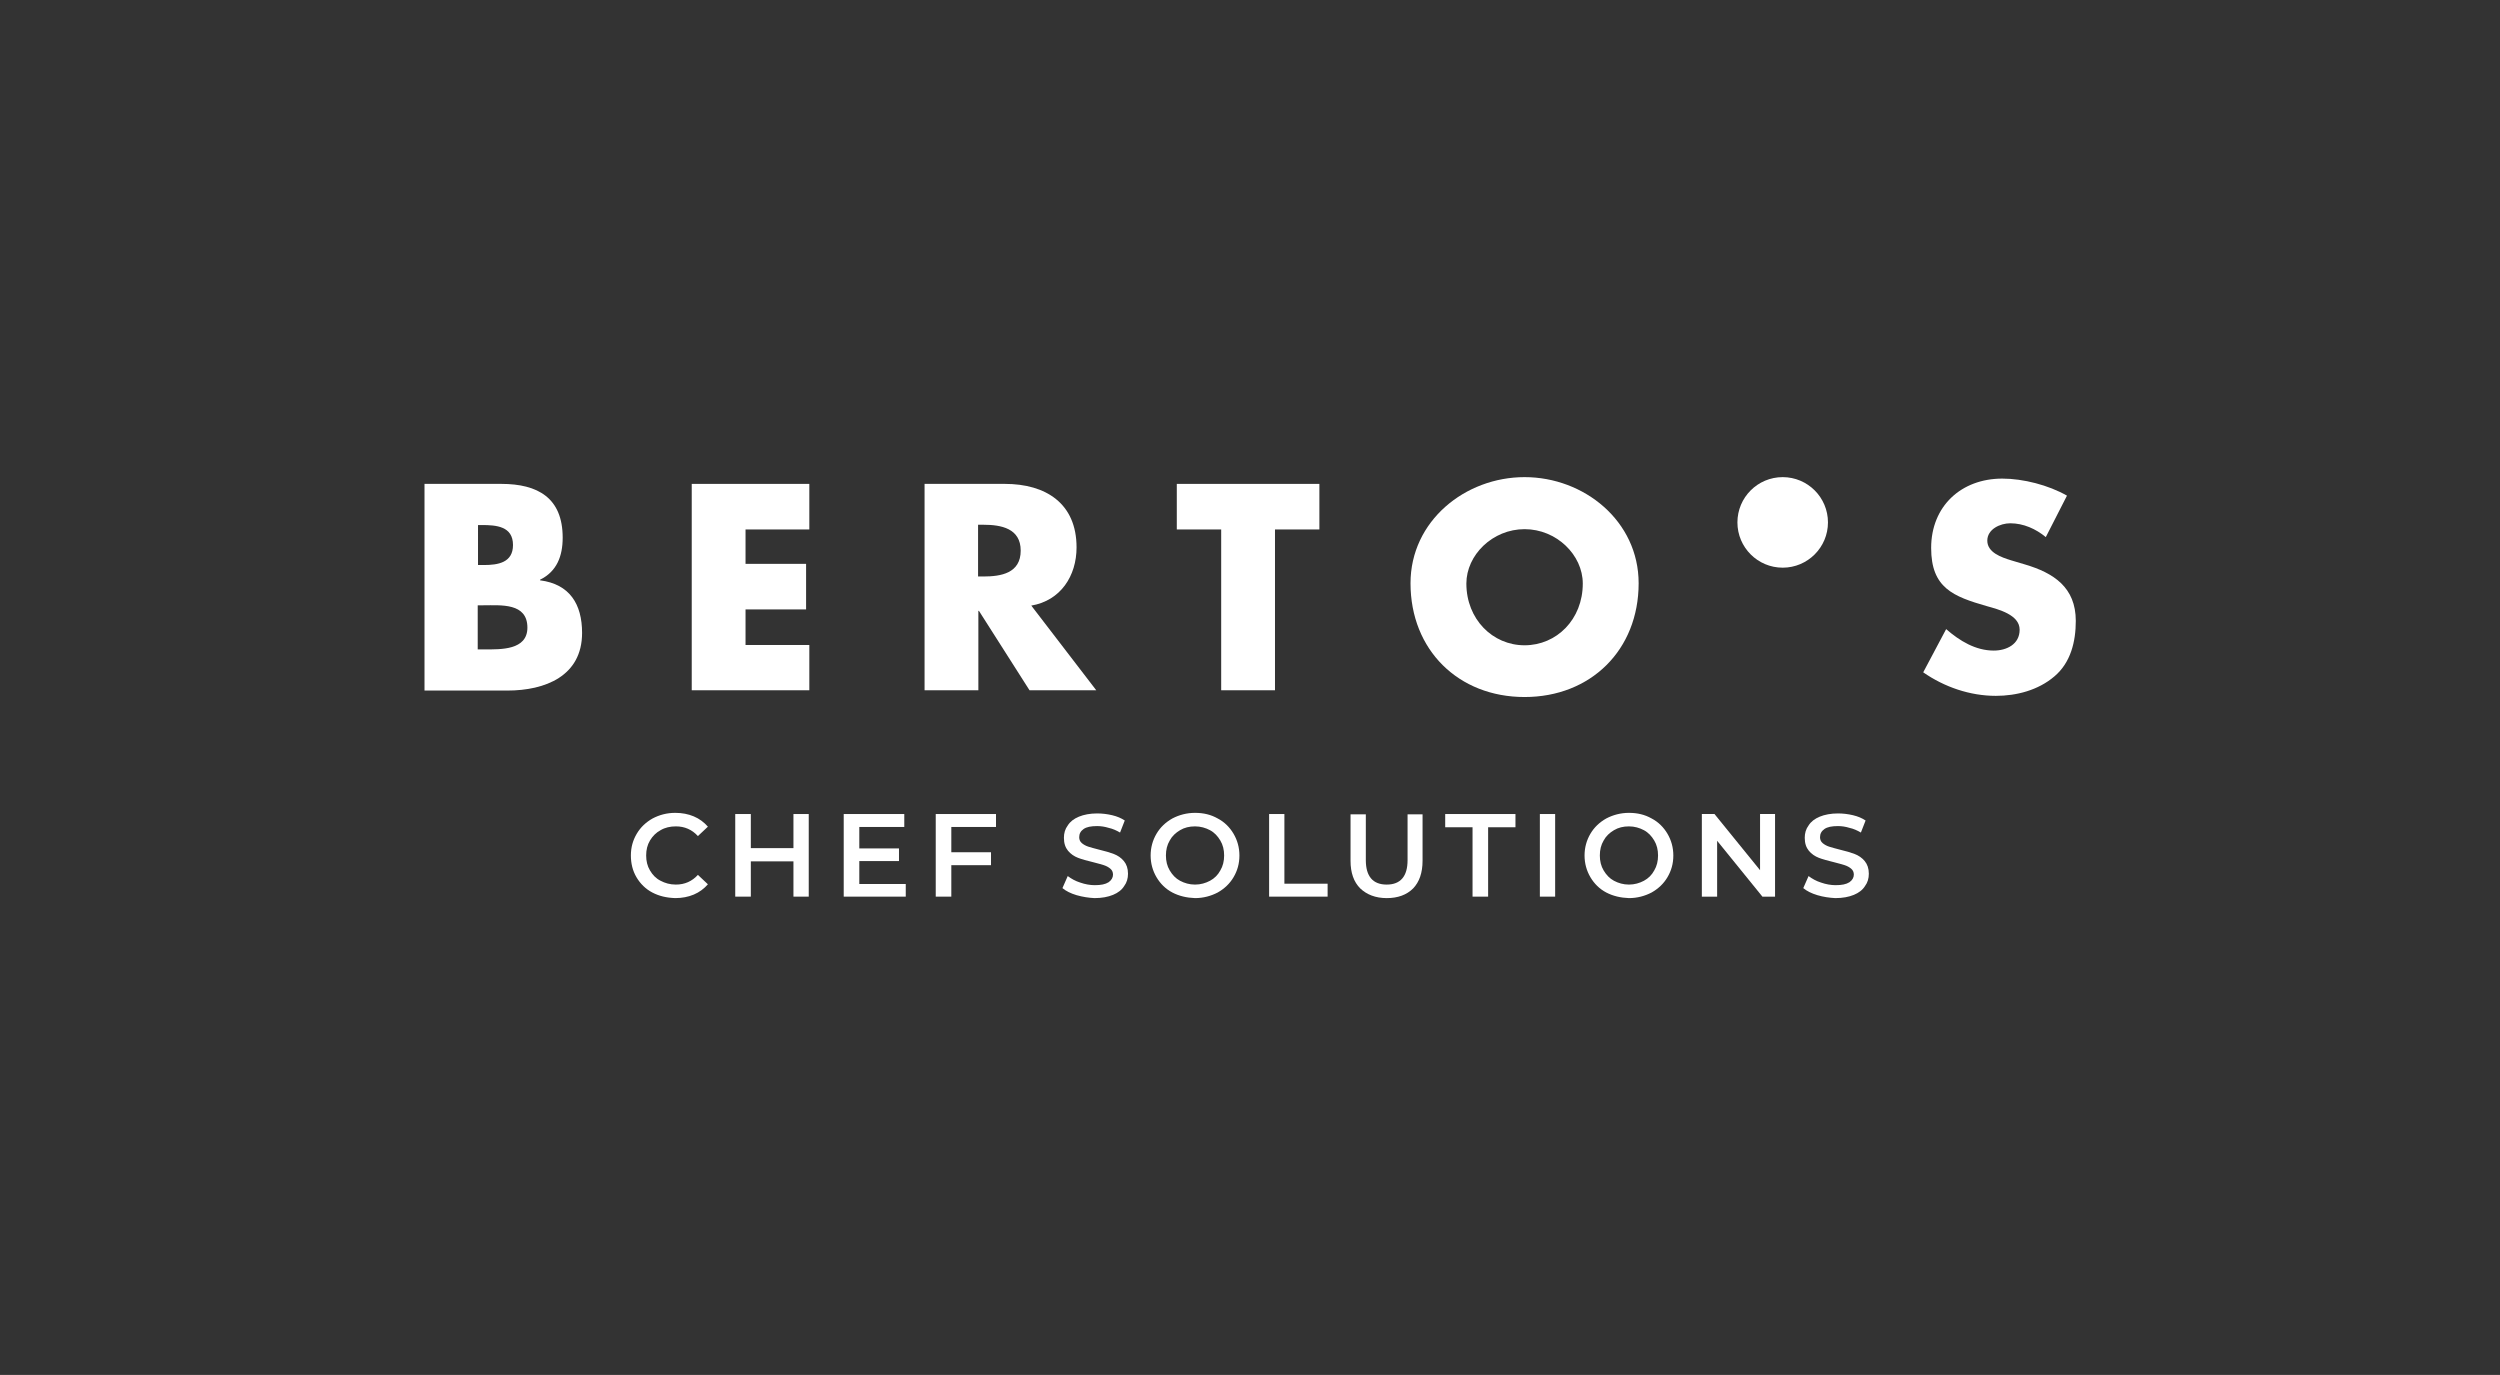 <?xml version="1.0" encoding="utf-8"?>
<!-- Generator: Adobe Illustrator 27.1.0, SVG Export Plug-In . SVG Version: 6.00 Build 0)  -->
<svg version="1.1" id="FRONT_graphics" xmlns="http://www.w3.org/2000/svg" xmlns:xlink="http://www.w3.org/1999/xlink" x="0px"
	 y="0px" viewBox="0 0 850.4 467.7" style="enable-background:new 0 0 850.4 467.7;" xml:space="preserve">
<rect x="0" y="0" width="850.4" height="467.7" fill="#333333" stroke="none"/>
<style type="text/css">
	.st0{fill:none;}
	.st1{fill:#FFFFFF;}
</style>
<rect id="BG" class="st0" width="850.4" height="467.7"/>
<g>
	<path class="st1" d="M144.4,234.8v-70.2h26.1c12.5,0,20.9,4.8,20.9,18.3c0,6.3-2,11.5-7.7,14.3v0.2c10.1,1.3,14.3,8.1,14.3,17.9
		c0,14.7-12.6,19.6-25.4,19.6H144.4z M162.6,192.2h2c4.8,0,9.9-0.8,9.9-6.8c0-6.4-5.7-6.8-10.6-6.8h-1.3V192.2z M162.6,220.9h2.3
		c5.4,0,14.5,0.3,14.5-7.4c0-8.5-9-7.6-15-7.6h-1.9V220.9z"/>
	<polygon class="st1" points="253.6,180.1 253.6,191.8 274.2,191.8 274.2,207.3 253.6,207.3 253.6,219.4 275.3,219.4 275.3,234.8 
		235.3,234.8 235.3,164.6 275.3,164.6 275.3,180.1 	"/>
	<path class="st1" d="M372.9,234.8h-22.7l-17.2-27h-0.2v27h-18.3v-70.2h27.3c13.9,0,24.4,6.6,24.4,21.6c0,9.7-5.4,18.1-15.4,19.8
		L372.9,234.8z M332.7,196.1h1.8c6,0,12.7-1.1,12.7-8.8c0-7.6-6.7-8.8-12.7-8.8h-1.8V196.1z"/>
	<polygon class="st1" points="433.7,234.8 415.4,234.8 415.4,180.1 400.3,180.1 400.3,164.6 448.8,164.6 448.8,180.1 433.7,180.1 	
		"/>
	<path class="st1" d="M557.4,198.4c0,22.7-16.3,38.7-38.8,38.7c-22.5,0-38.8-16-38.8-38.7c0-21.2,18.6-36.1,38.8-36.1
		C538.8,162.3,557.4,177.2,557.4,198.4 M498.8,198.5c0,12.1,8.9,21,19.8,21c10.9,0,19.8-8.8,19.8-21c0-9.7-8.9-18.5-19.8-18.5
		C507.7,180,498.8,188.8,498.8,198.5"/>
	<path class="st1" d="M695.9,182.7c-3.4-2.8-7.6-4.7-12.1-4.7c-3.4,0-7.8,2-7.8,5.9c0,4.1,4.9,5.7,8.1,6.7l4.7,1.4
		c9.8,2.9,17.3,7.8,17.3,19.2c0,7-1.7,14.2-7.3,18.9c-5.5,4.7-12.9,6.6-19.9,6.6c-8.8,0-17.5-3-24.7-8L662,214
		c4.6,4,10,7.3,16.2,7.3c4.3,0,8.8-2.1,8.8-7.1c0-5.1-7.2-6.9-11.1-8c-11.5-3.3-19-6.2-19-19.8c0-14.2,10.2-23.6,24.2-23.6
		c7.1,0,15.7,2.2,22,5.8L695.9,182.7z"/>
	<path class="st1" d="M621.8,177.7c0,8.5-6.9,15.4-15.4,15.4c-8.5,0-15.4-6.9-15.4-15.4c0-8.5,6.9-15.4,15.4-15.4
		C614.9,162.3,621.8,169.2,621.8,177.7"/>
	<path class="st1" d="M221.9,303.6c-2.3-1.2-4.1-3-5.4-5.2c-1.3-2.2-1.9-4.7-1.9-7.4c0-2.8,0.7-5.2,2-7.4c1.3-2.2,3.1-3.9,5.4-5.2
		c2.3-1.2,4.8-1.9,7.7-1.9c2.3,0,4.4,0.4,6.3,1.2c1.9,0.8,3.5,2,4.8,3.5l-3.4,3.2c-2-2.2-4.5-3.3-7.5-3.3c-1.9,0-3.7,0.4-5.2,1.3
		c-1.5,0.8-2.7,2-3.6,3.5c-0.9,1.5-1.3,3.2-1.3,5.1c0,1.9,0.4,3.6,1.3,5.1c0.9,1.5,2,2.7,3.6,3.5c1.5,0.8,3.2,1.3,5.2,1.3
		c3,0,5.5-1.1,7.5-3.3l3.4,3.2c-1.3,1.5-2.9,2.7-4.8,3.5c-1.9,0.8-4,1.2-6.3,1.2C226.7,305.4,224.2,304.8,221.9,303.6"/>
	<polygon class="st1" points="275.1,276.9 275.1,305 269.9,305 269.9,293 255.4,293 255.4,305 250.1,305 250.1,276.9 255.4,276.9 
		255.4,288.5 269.9,288.5 269.9,276.9 	"/>
	<polygon class="st1" points="308.1,300.7 308.1,305 287,305 287,276.9 307.6,276.9 307.6,281.3 292.3,281.3 292.3,288.6 
		305.8,288.6 305.8,292.9 292.3,292.9 292.3,300.7 	"/>
	<polygon class="st1" points="323.6,281.3 323.6,289.9 337.1,289.9 337.1,294.3 323.6,294.3 323.6,305 318.3,305 318.3,276.9 
		338.8,276.9 338.8,281.3 	"/>
	<path class="st1" d="M366.2,304.5c-2-0.6-3.6-1.4-4.8-2.4l1.8-4.1c1.2,0.9,2.6,1.7,4.2,2.2c1.7,0.6,3.4,0.9,5,0.9
		c2.1,0,3.6-0.3,4.7-1c1-0.7,1.5-1.6,1.5-2.6c0-0.8-0.3-1.5-0.9-2c-0.6-0.5-1.3-0.9-2.2-1.2c-0.9-0.3-2.1-0.6-3.6-1
		c-2.1-0.5-3.9-1-5.2-1.5c-1.3-0.5-2.5-1.3-3.4-2.4c-0.9-1.1-1.4-2.5-1.4-4.4c0-1.6,0.4-3,1.3-4.2c0.8-1.3,2.1-2.3,3.8-3
		c1.7-0.7,3.8-1.1,6.2-1.1c1.7,0,3.4,0.2,5.1,0.6c1.7,0.4,3.1,1,4.3,1.8l-1.6,4.1c-1.2-0.7-2.5-1.3-3.9-1.6
		c-1.3-0.4-2.6-0.6-3.9-0.6c-2.1,0-3.6,0.3-4.6,1c-1,0.7-1.5,1.6-1.5,2.8c0,0.8,0.3,1.5,0.9,2c0.6,0.5,1.3,0.9,2.2,1.2
		c0.9,0.3,2.1,0.6,3.6,1c2.1,0.5,3.8,1,5.1,1.5c1.3,0.5,2.5,1.3,3.4,2.4c0.9,1.1,1.4,2.5,1.4,4.3c0,1.6-0.4,3-1.3,4.2
		c-0.8,1.3-2.1,2.3-3.8,3c-1.7,0.7-3.8,1.1-6.3,1.1C370.3,305.4,368.3,305.1,366.2,304.5"/>
	<path class="st1" d="M398.8,303.6c-2.3-1.2-4.1-3-5.4-5.2c-1.3-2.2-2-4.7-2-7.4c0-2.7,0.7-5.2,2-7.4c1.3-2.2,3.1-3.9,5.4-5.2
		c2.3-1.2,4.9-1.9,7.7-1.9c2.9,0,5.4,0.6,7.7,1.9c2.3,1.2,4.1,3,5.4,5.2c1.3,2.2,2,4.7,2,7.4c0,2.8-0.7,5.2-2,7.4
		c-1.3,2.2-3.1,3.9-5.4,5.2c-2.3,1.2-4.9,1.9-7.7,1.9C403.7,305.4,401.1,304.8,398.8,303.6 M411.6,299.6c1.5-0.8,2.7-2,3.5-3.5
		c0.9-1.5,1.3-3.2,1.3-5.1c0-1.9-0.4-3.6-1.3-5.1c-0.9-1.5-2-2.7-3.5-3.5c-1.5-0.8-3.2-1.3-5.1-1.3c-1.9,0-3.6,0.4-5.1,1.3
		s-2.7,2-3.5,3.5c-0.9,1.5-1.3,3.2-1.3,5.1c0,1.9,0.4,3.6,1.3,5.1c0.9,1.5,2,2.7,3.5,3.5c1.5,0.8,3.2,1.3,5.1,1.3
		C408.4,300.9,410.1,300.4,411.6,299.6"/>
	<polygon class="st1" points="431.7,276.9 436.9,276.9 436.9,300.6 451.6,300.6 451.6,305 431.7,305 	"/>
	<path class="st1" d="M462.7,302.2c-2.2-2.2-3.3-5.3-3.3-9.4v-15.8h5.2v15.6c0,5.5,2.4,8.3,7.1,8.3c4.7,0,7.1-2.8,7.1-8.3v-15.6h5.1
		v15.8c0,4.1-1.1,7.2-3.2,9.4c-2.2,2.2-5.2,3.3-9,3.3S464.9,304.3,462.7,302.2"/>
	<polygon class="st1" points="500.9,281.4 491.6,281.4 491.6,276.9 515.5,276.9 515.5,281.4 506.2,281.4 506.2,305 500.9,305 	"/>
	<rect x="523.8" y="276.9" class="st1" width="5.2" height="28.1"/>
	<path class="st1" d="M546.4,303.6c-2.3-1.2-4.1-3-5.4-5.2c-1.3-2.2-2-4.7-2-7.4c0-2.7,0.7-5.2,2-7.4c1.3-2.2,3.1-3.9,5.4-5.2
		c2.3-1.2,4.9-1.9,7.7-1.9c2.9,0,5.4,0.6,7.7,1.9c2.3,1.2,4.1,3,5.4,5.2c1.3,2.2,2,4.7,2,7.4c0,2.8-0.7,5.2-2,7.4
		c-1.3,2.2-3.1,3.9-5.4,5.2c-2.3,1.2-4.9,1.9-7.7,1.9C551.3,305.4,548.7,304.8,546.4,303.6 M559.2,299.6c1.5-0.8,2.7-2,3.5-3.5
		c0.9-1.5,1.3-3.2,1.3-5.1c0-1.9-0.4-3.6-1.3-5.1c-0.9-1.5-2-2.7-3.5-3.5c-1.5-0.8-3.2-1.3-5.1-1.3c-1.9,0-3.6,0.4-5.1,1.3
		s-2.7,2-3.5,3.5c-0.9,1.5-1.3,3.2-1.3,5.1c0,1.9,0.4,3.6,1.3,5.1c0.9,1.5,2,2.7,3.5,3.5c1.5,0.8,3.2,1.3,5.1,1.3
		C556,300.9,557.7,300.4,559.2,299.6"/>
	<polygon class="st1" points="603.8,276.9 603.8,305 599.5,305 584.1,286 584.1,305 578.9,305 578.9,276.9 583.2,276.9 598.7,296 
		598.7,276.9 	"/>
	<path class="st1" d="M618.2,304.5c-2-0.6-3.6-1.4-4.8-2.4l1.8-4.1c1.2,0.9,2.6,1.7,4.2,2.2c1.7,0.6,3.4,0.9,5,0.9
		c2.1,0,3.6-0.3,4.7-1c1-0.7,1.5-1.6,1.5-2.6c0-0.8-0.3-1.5-0.9-2c-0.6-0.5-1.3-0.9-2.2-1.2c-0.9-0.3-2.1-0.6-3.6-1
		c-2.1-0.5-3.9-1-5.2-1.5c-1.3-0.5-2.5-1.3-3.4-2.4c-0.9-1.1-1.4-2.5-1.4-4.4c0-1.6,0.4-3,1.3-4.2c0.8-1.3,2.1-2.3,3.8-3
		c1.7-0.7,3.8-1.1,6.2-1.1c1.7,0,3.4,0.2,5.1,0.6c1.7,0.4,3.1,1,4.3,1.8l-1.6,4.1c-1.2-0.7-2.5-1.3-3.9-1.6
		c-1.3-0.4-2.6-0.6-3.9-0.6c-2.1,0-3.6,0.3-4.6,1c-1,0.7-1.5,1.6-1.5,2.8c0,0.8,0.3,1.5,0.9,2c0.6,0.5,1.3,0.9,2.2,1.2
		c0.9,0.3,2.1,0.6,3.6,1c2.1,0.5,3.8,1,5.1,1.5c1.3,0.5,2.5,1.3,3.4,2.4c0.9,1.1,1.4,2.5,1.4,4.3c0,1.6-0.4,3-1.3,4.2
		c-0.8,1.3-2.1,2.3-3.8,3c-1.7,0.7-3.8,1.1-6.3,1.1C622.3,305.4,620.2,305.1,618.2,304.5"/>
</g>
</svg>
